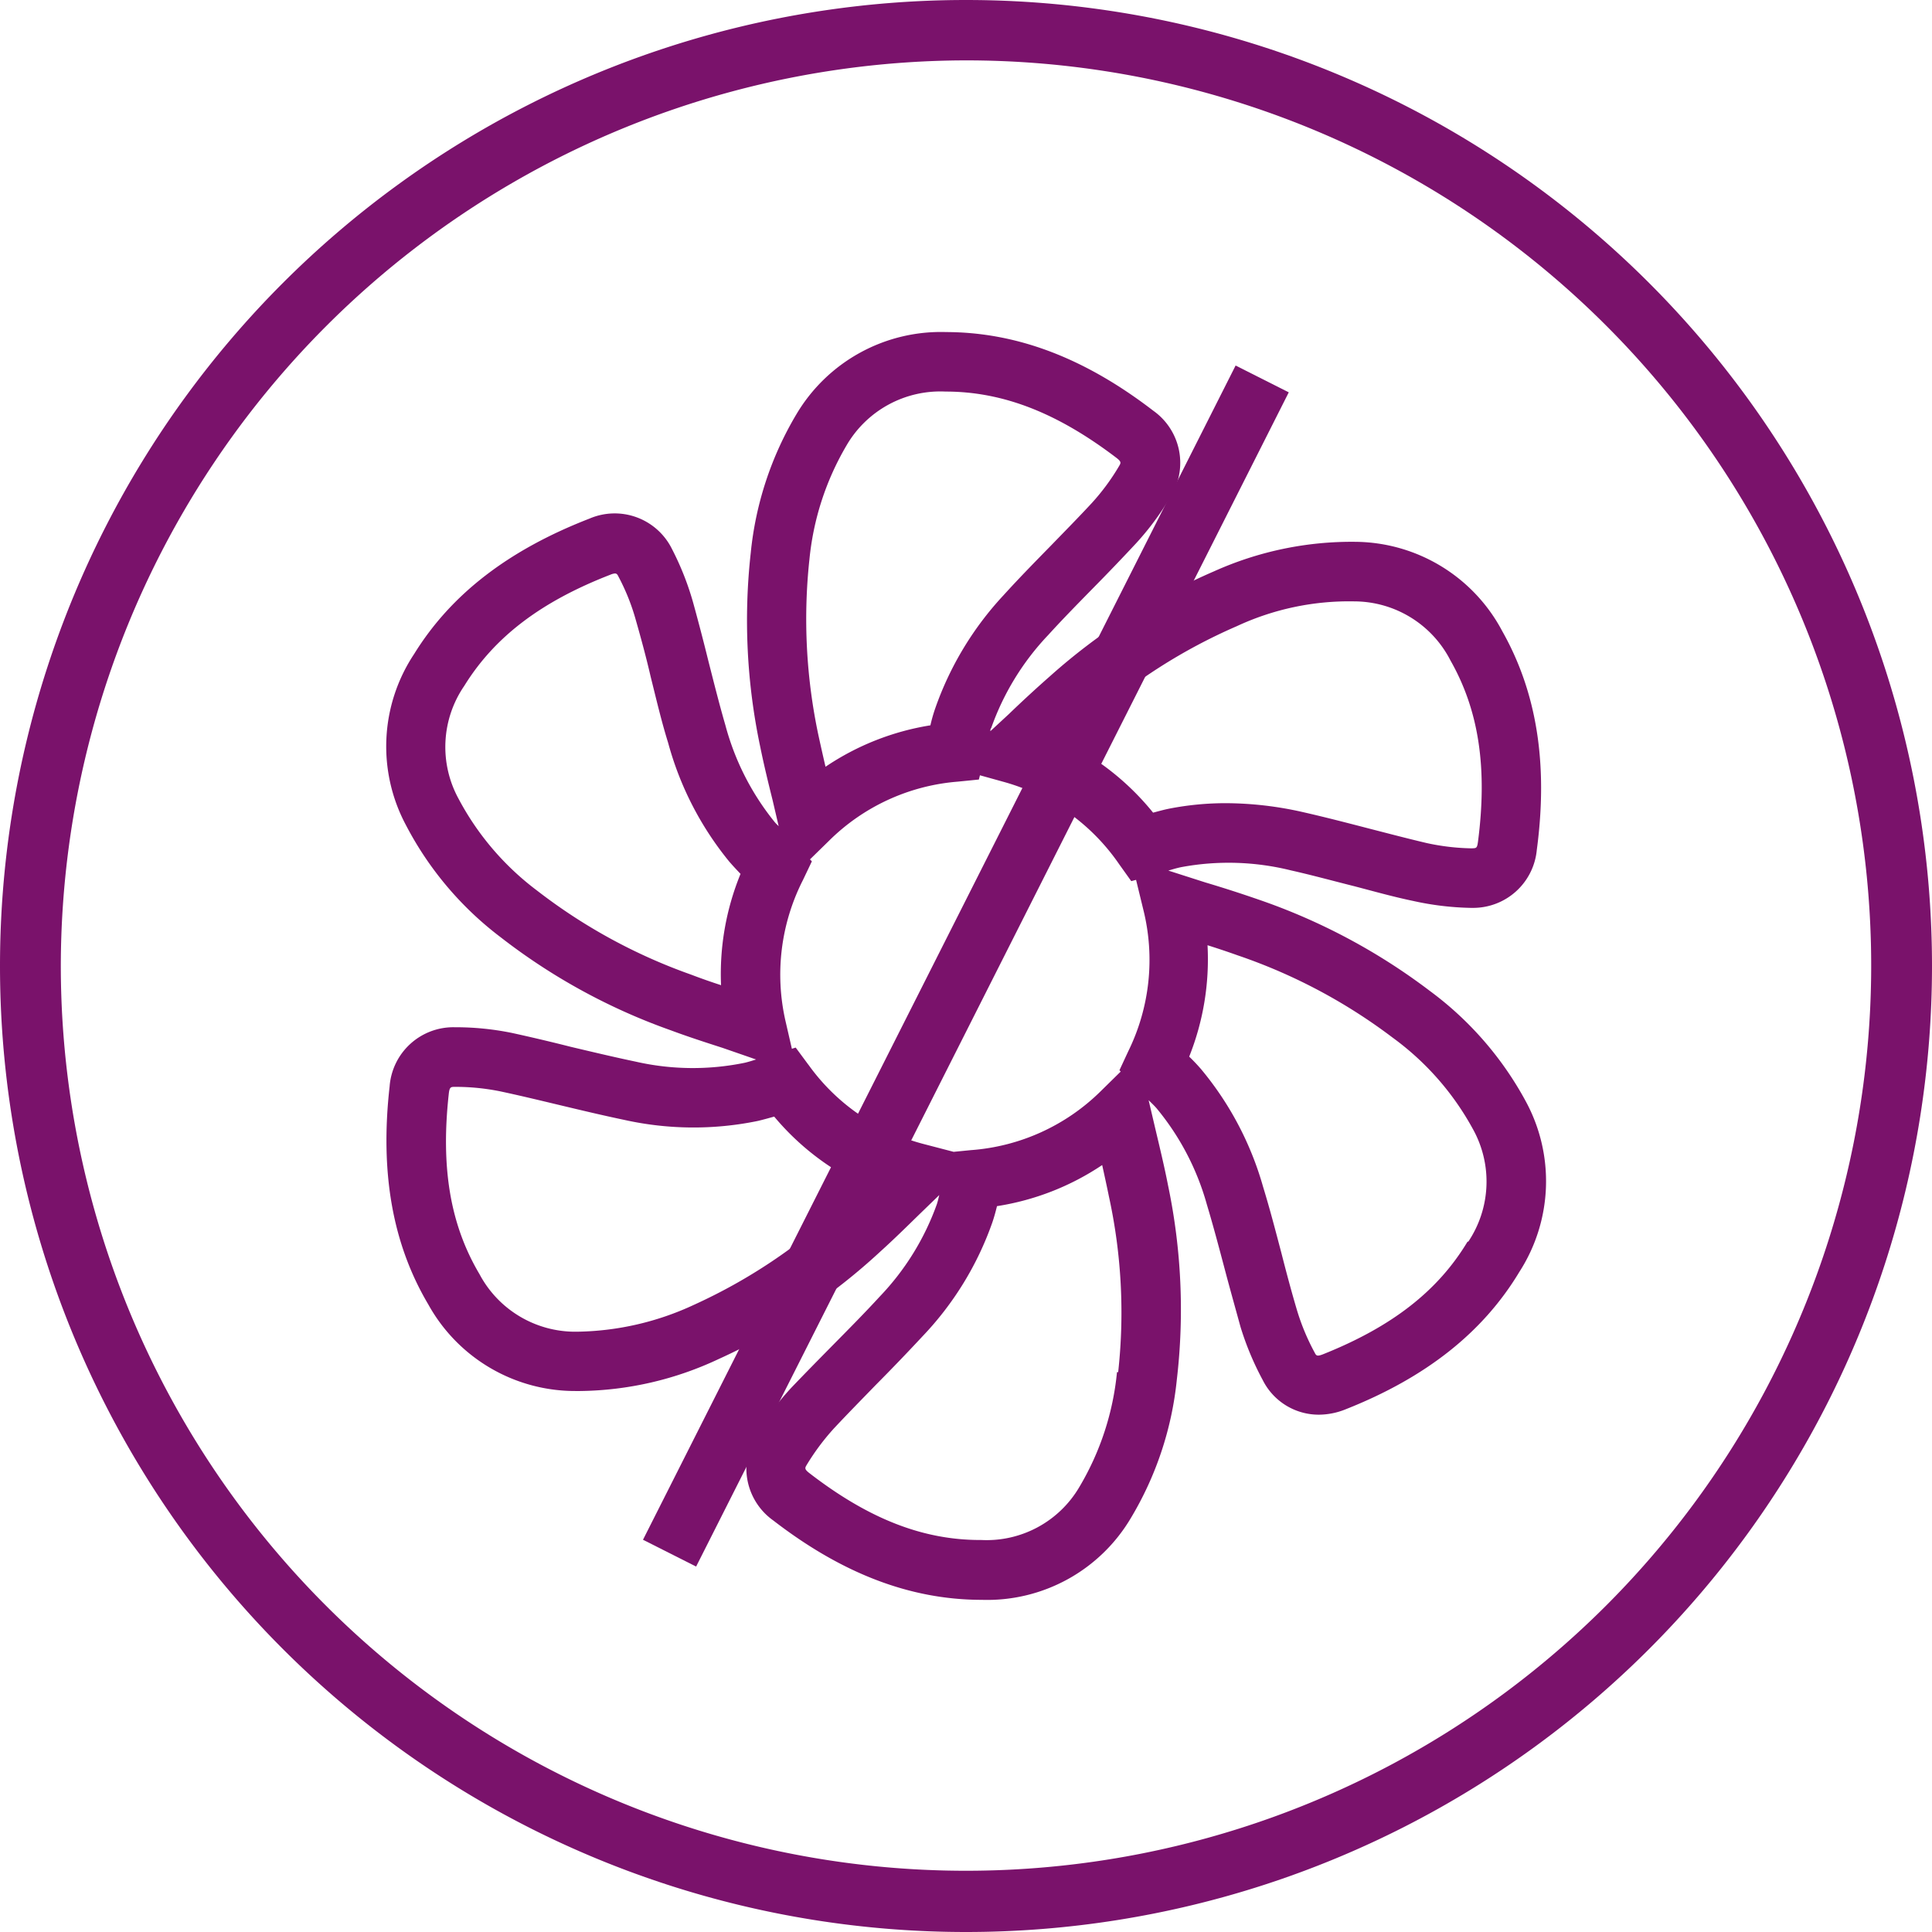 <svg width="80" height="80" viewBox="0 0 80 80" fill="none" xmlns="http://www.w3.org/2000/svg">
    <g clip-path="url(#zfmm1m7spa)" fill="#7A126B">
        <path d="M40 2.5A37.482 37.482 0 1 1 2.518 39.982 37.544 37.544 0 0 1 40 2.5zM40 0a40 40 0 1 0 0 80 40 40 0 0 0 0-80z"/>
        <path d="M63.177 45.6a13.883 13.883 0 0 0-3.97-4.568 25.33 25.33 0 0 0-7.094-3.783 52.064 52.064 0 0 0-2.205-.71l-1.53-.49c.18-.053.366-.11.547-.145a10.694 10.694 0 0 1 4.51.132c.883.198 1.764.44 2.646.661.812.212 1.623.441 2.435.609.782.175 1.58.271 2.38.287h.071a2.646 2.646 0 0 0 2.668-2.395c.476-3.567 0-6.53-1.429-9.062a6.94 6.94 0 0 0-6.045-3.7c-2.03-.028-4.04.389-5.892 1.222a25.212 25.212 0 0 0-6.773 4.326 51.425 51.425 0 0 0-1.724 1.587l-.763.706c0-.044 0-.093.035-.132a10.812 10.812 0 0 1 2.36-3.85c.613-.675 1.252-1.323 1.896-1.98a88.63 88.63 0 0 0 1.737-1.812 11.253 11.253 0 0 0 1.425-1.923 2.645 2.645 0 0 0-.706-3.572c-2.866-2.204-5.67-3.25-8.577-3.258a6.954 6.954 0 0 0-6.204 3.408 13.886 13.886 0 0 0-1.888 5.733 25.328 25.328 0 0 0 .393 8.034c.15.737.326 1.464.511 2.205l.252 1.08c-.053-.053-.11-.105-.159-.163a10.77 10.77 0 0 1-2.046-4.013c-.256-.881-.476-1.763-.701-2.645a89.827 89.827 0 0 0-.635-2.434 11.796 11.796 0 0 0-.882-2.232 2.645 2.645 0 0 0-3.413-1.248c-3.356 1.301-5.733 3.136-7.258 5.605a6.91 6.91 0 0 0-.344 7.078 13.82 13.82 0 0 0 3.92 4.647 25.188 25.188 0 0 0 7.055 3.859c.697.26 1.407.49 2.143.727l1.385.48c-.159.05-.322.102-.48.138a10.661 10.661 0 0 1-4.507-.049c-.882-.185-1.79-.401-2.686-.613a75.968 75.968 0 0 0-2.425-.573 11.635 11.635 0 0 0-2.381-.238 2.646 2.646 0 0 0-2.695 2.443c-.405 3.58.12 6.535 1.601 9.035a6.95 6.95 0 0 0 6.112 3.585h.176a13.823 13.823 0 0 0 5.733-1.323 25.1 25.1 0 0 0 6.698-4.453c.547-.494 1.072-1.01 1.623-1.548l.816-.79c-.031.124-.058.247-.097.37a10.754 10.754 0 0 1-2.368 3.833c-.618.674-1.262 1.323-1.91 1.98-.648.657-1.173 1.19-1.764 1.808a12.287 12.287 0 0 0-1.446 1.922 2.646 2.646 0 0 0 .714 3.563c2.858 2.205 5.662 3.268 8.568 3.285h.062a6.914 6.914 0 0 0 6.174-3.386 13.854 13.854 0 0 0 1.904-5.733c.313-2.678.19-5.39-.361-8.03-.154-.789-.344-1.574-.538-2.394l-.269-1.147c.11.11.22.212.322.327a10.762 10.762 0 0 1 2.09 3.995c.265.882.498 1.764.732 2.646.212.807.441 1.618.661 2.42.234.764.543 1.503.922 2.205a2.593 2.593 0 0 0 2.32 1.43c.38-.003.755-.078 1.106-.221 3.347-1.323 5.698-3.197 7.197-5.689a6.933 6.933 0 0 0 .265-7.069zm-18.08-15.755a22.765 22.765 0 0 1 6.116-3.916 11.025 11.025 0 0 1 4.882-1.027 4.485 4.485 0 0 1 3.968 2.451c1.178 2.073 1.535 4.463 1.134 7.523-.036.256-.075.243-.252.252a9.402 9.402 0 0 1-1.874-.22c-.79-.186-1.578-.393-2.368-.596-.917-.238-1.834-.476-2.751-.684a14.607 14.607 0 0 0-3.184-.37 12.192 12.192 0 0 0-2.346.225c-.225.044-.441.106-.675.167a10.9 10.9 0 0 0-3.647-2.919c.366-.304.688-.6 1.019-.886h-.022zm-11.584-6.641a11.496 11.496 0 0 1 1.534-4.75 4.493 4.493 0 0 1 4.106-2.24c2.381 0 4.634.883 7.086 2.752.203.159.177.203.093.344a9.141 9.141 0 0 1-1.12 1.517c-.556.6-1.125 1.177-1.694 1.764-.661.675-1.323 1.35-1.958 2.05a13.313 13.313 0 0 0-2.844 4.719 6.599 6.599 0 0 0-.19.674 10.826 10.826 0 0 0-4.343 1.716 94.53 94.53 0 0 1-.291-1.292 23.15 23.15 0 0 1-.38-7.254zm-3.656 17.59a25.76 25.76 0 0 1-1.252-.441 22.875 22.875 0 0 1-6.372-3.48 11.464 11.464 0 0 1-3.246-3.8 4.472 4.472 0 0 1 .239-4.675c1.252-2.024 3.175-3.488 6.054-4.603a.61.61 0 0 1 .18-.049c.085 0 .111.053.155.141a8.91 8.91 0 0 1 .706 1.764c.224.785.44 1.579.621 2.368.23.917.441 1.83.724 2.739a13.23 13.23 0 0 0 2.522 4.908c.154.18.313.348.476.52a10.921 10.921 0 0 0-.807 4.608zm4.93 9.203a22.637 22.637 0 0 1-6.045 4.03 11.832 11.832 0 0 1-4.851 1.116 4.489 4.489 0 0 1-4.035-2.381c-1.213-2.046-1.614-4.41-1.27-7.497.031-.26.093-.26.247-.26.63-.003 1.26.06 1.879.185.789.168 1.578.358 2.368.547.921.22 1.843.441 2.769.635 1.82.404 3.704.42 5.53.044.224-.053.44-.114.679-.18a10.76 10.76 0 0 0 3.7 2.848c-.327.304-.645.617-.97.913zm-1.323-5.922-.516-.697-.158.049-.26-1.13a8.634 8.634 0 0 1 .718-5.855l.37-.776-.079-.08.767-.75a8.533 8.533 0 0 1 5.345-2.469l.882-.088.044-.176.97.269a8.577 8.577 0 0 1 4.798 3.417l.498.697.199-.053.304 1.248a8.58 8.58 0 0 1-.63 5.856l-.362.78.053.053-.834.82a8.533 8.533 0 0 1-5.375 2.435l-.71.07-1.151-.3a8.51 8.51 0 0 1-4.855-3.298l-.018-.022zm12.788 12.744a11.438 11.438 0 0 1-1.552 4.744 4.45 4.45 0 0 1-4.066 2.205h-.048c-2.381 0-4.63-.882-7.082-2.778-.203-.159-.172-.211-.101-.33a9.695 9.695 0 0 1 1.137-1.522c.556-.595 1.125-1.173 1.698-1.764a86.124 86.124 0 0 0 1.967-2.046 13.114 13.114 0 0 0 2.884-4.705c.075-.22.136-.44.194-.679a10.804 10.804 0 0 0 4.356-1.702c.097.44.194.882.278 1.296.522 2.39.652 4.85.384 7.28h-.049zm14.517-5.407c-1.226 2.042-3.131 3.528-5.997 4.67-.252.097-.274.044-.34-.084a9.267 9.267 0 0 1-.732-1.763c-.23-.776-.44-1.566-.64-2.35-.242-.918-.48-1.835-.758-2.74a13.23 13.23 0 0 0-2.57-4.876 7.693 7.693 0 0 0-.49-.516 10.88 10.88 0 0 0 .759-4.613 34.7 34.7 0 0 1 1.252.42 22.786 22.786 0 0 1 6.416 3.408 11.464 11.464 0 0 1 3.316 3.775 4.476 4.476 0 0 1-.185 4.67h-.031z"/>
        <path d="M51.164 15.136 26.625 63.758l2.2 1.11 24.54-48.622-2.2-1.11z"/>
    </g>
    <defs>
        <clipPath id="zfmm1m7spa">
            <path fill="#fff" d="M0 0h80v80H0z"/>
        </clipPath>
    </defs>
</svg>

